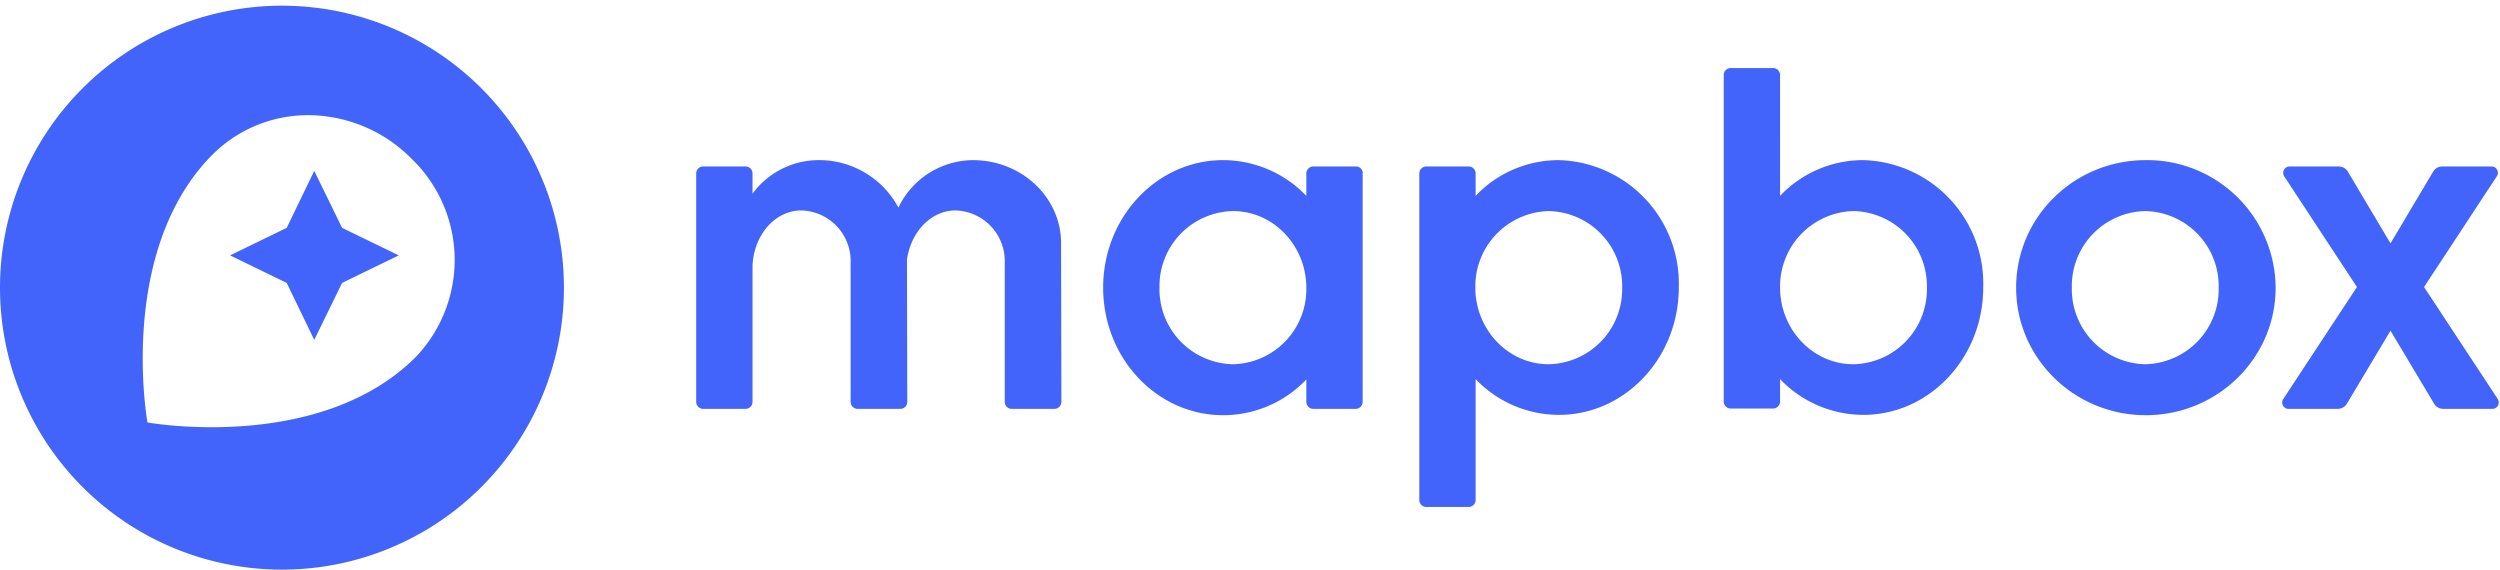 <svg xmlns="http://www.w3.org/2000/svg" viewBox="0 0 790 180"><path d="M89.1 1.8a89.1 89.1 0 1 0 0 178.2 89.1 89.1 0 0 0 0-178.2zm457.8 19.7c-1.2 0-2.2 1-2.2 2.2v103.2c0 1.2 1 2.2 2.2 2.2h13.4c1.2 0 2.2-1 2.2-2.2v-7.1a36.5 36.5 0 0 0 26.3 11.3c20.9 0 37.9-18 37.9-40.3a39 39 0 0 0-37.9-40.2c-10 0-19.5 4.1-26.3 11.3V23.7c0-1.2-1-2.2-2.2-2.2h-13.4zM98.3 36.4c11.4.3 22.9 4.8 31.7 13.7a44.4 44.4 0 0 1 1.4 62.7c-30.5 30.5-84.8 20.7-84.8 20.7s-9.8-54.3 20.7-84.8a42.8 42.8 0 0 1 31-12.3zm160.3 14.2a26 26 0 0 0-20.8 10.6v-6.4c0-1.2-1-2.2-2.2-2.2h-13.4c-1.2 0-2.2 1-2.2 2.2V127c0 1.2 1 2.2 2.2 2.2h13.4c1.2 0 2.2-1 2.2-2.2V83.8c.5-9.7 7.2-17.3 15.4-17.3A16 16 0 0 1 268.8 83v44c0 1.2 1 2.2 2.2 2.2h13.5c1.2 0 2.2-1 2.2-2.2l-.1-44.9c1.2-8.8 7.6-15.6 15.3-15.6A16 16 0 0 1 317.5 83v44c0 1.2 1 2.2 2.2 2.2h13.5c1.2 0 2.2-1 2.2-2.2l-.1-49.6c.3-14.8-12.3-26.8-27.9-26.8-10 .1-19.2 5.9-23.5 15a28.4 28.4 0 0 0-25.3-15zm127.9 0c-20.9 0-37.9 18-37.9 40.3 0 22.3 17 40.3 37.9 40.3 10 0 19.5-4.1 26.3-11.3v7.1c0 1.2 1 2.2 2.2 2.2h13.4c1.2 0 2.2-1 2.2-2.2V54.8c.1-1.2-.9-2.2-2.2-2.2H415c-1.2 0-2.2 1-2.2 2.2v7.1a36.5 36.5 0 0 0-26.3-11.3zm106.1 0c-10 0-19.5 4.1-26.3 11.3v-7.1c0-1.2-1-2.2-2.2-2.2h-13.4c-1.2 0-2.2 1-2.2 2.2V158c0 1.2 1 2.2 2.2 2.2h13.4c1.2 0 2.2-1 2.2-2.2v-38.2a36.5 36.5 0 0 0 26.3 11.3c20.9 0 37.9-18 37.9-40.3a39 39 0 0 0-37.9-40.2zm185.5 0c-22.7 0-41 18-41 40.3 0 22.3 18.4 40.3 41 40.3s41-18 41-40.3a40.6 40.6 0 0 0-41-40.3zm45.4 2a2 2 0 0 0-2 2c0 .4.1.8.3 1.1l23 35-23.3 35.4a2 2 0 0 0 1.7 3.1h15.5c1.2 0 2.3-.6 2.9-1.6l13.8-23.1 13.8 23.1c.6 1 1.7 1.6 2.9 1.6h15.5a2 2 0 0 0 2-2c0-.4-.1-.7-.3-1.1L766 90.7l23-35a2 2 0 0 0-1.7-3.1h-15.5c-1.2 0-2.3.6-2.9 1.6l-13.5 22.7-13.5-22.7c-.6-1-1.7-1.6-2.9-1.6h-15.5zM99.3 54l-8.7 18-17.9 8.7 17.9 8.7 8.7 18 8.8-18 17.9-8.7-17.9-8.7-8.8-18zm290.3 12.7c12.7 0 23 10.7 23.2 23.9v.6a23.7 23.7 0 0 1-23.2 23.9 23.7 23.7 0 0 1-23.2-24.2 23.7 23.7 0 0 1 23.2-24.2zm99.8 0a23.7 23.7 0 0 1 23.2 24.2 23.7 23.7 0 0 1-23.2 24.2c-12.7 0-23-10.7-23.2-23.9v-.6a23.8 23.8 0 0 1 23.2-23.9zm96.3 0a23.7 23.7 0 0 1 23.2 24.2 23.7 23.7 0 0 1-23.2 24.2c-12.7 0-23-10.7-23.2-23.9v-.6a23.8 23.8 0 0 1 23.2-23.9zm92.2 0a23.7 23.7 0 0 1 23.2 24.2 23.7 23.7 0 0 1-23.2 24.2 23.7 23.7 0 0 1-23.2-24.2 23.7 23.7 0 0 1 23.2-24.2z" fill="#4264fb"/></svg>